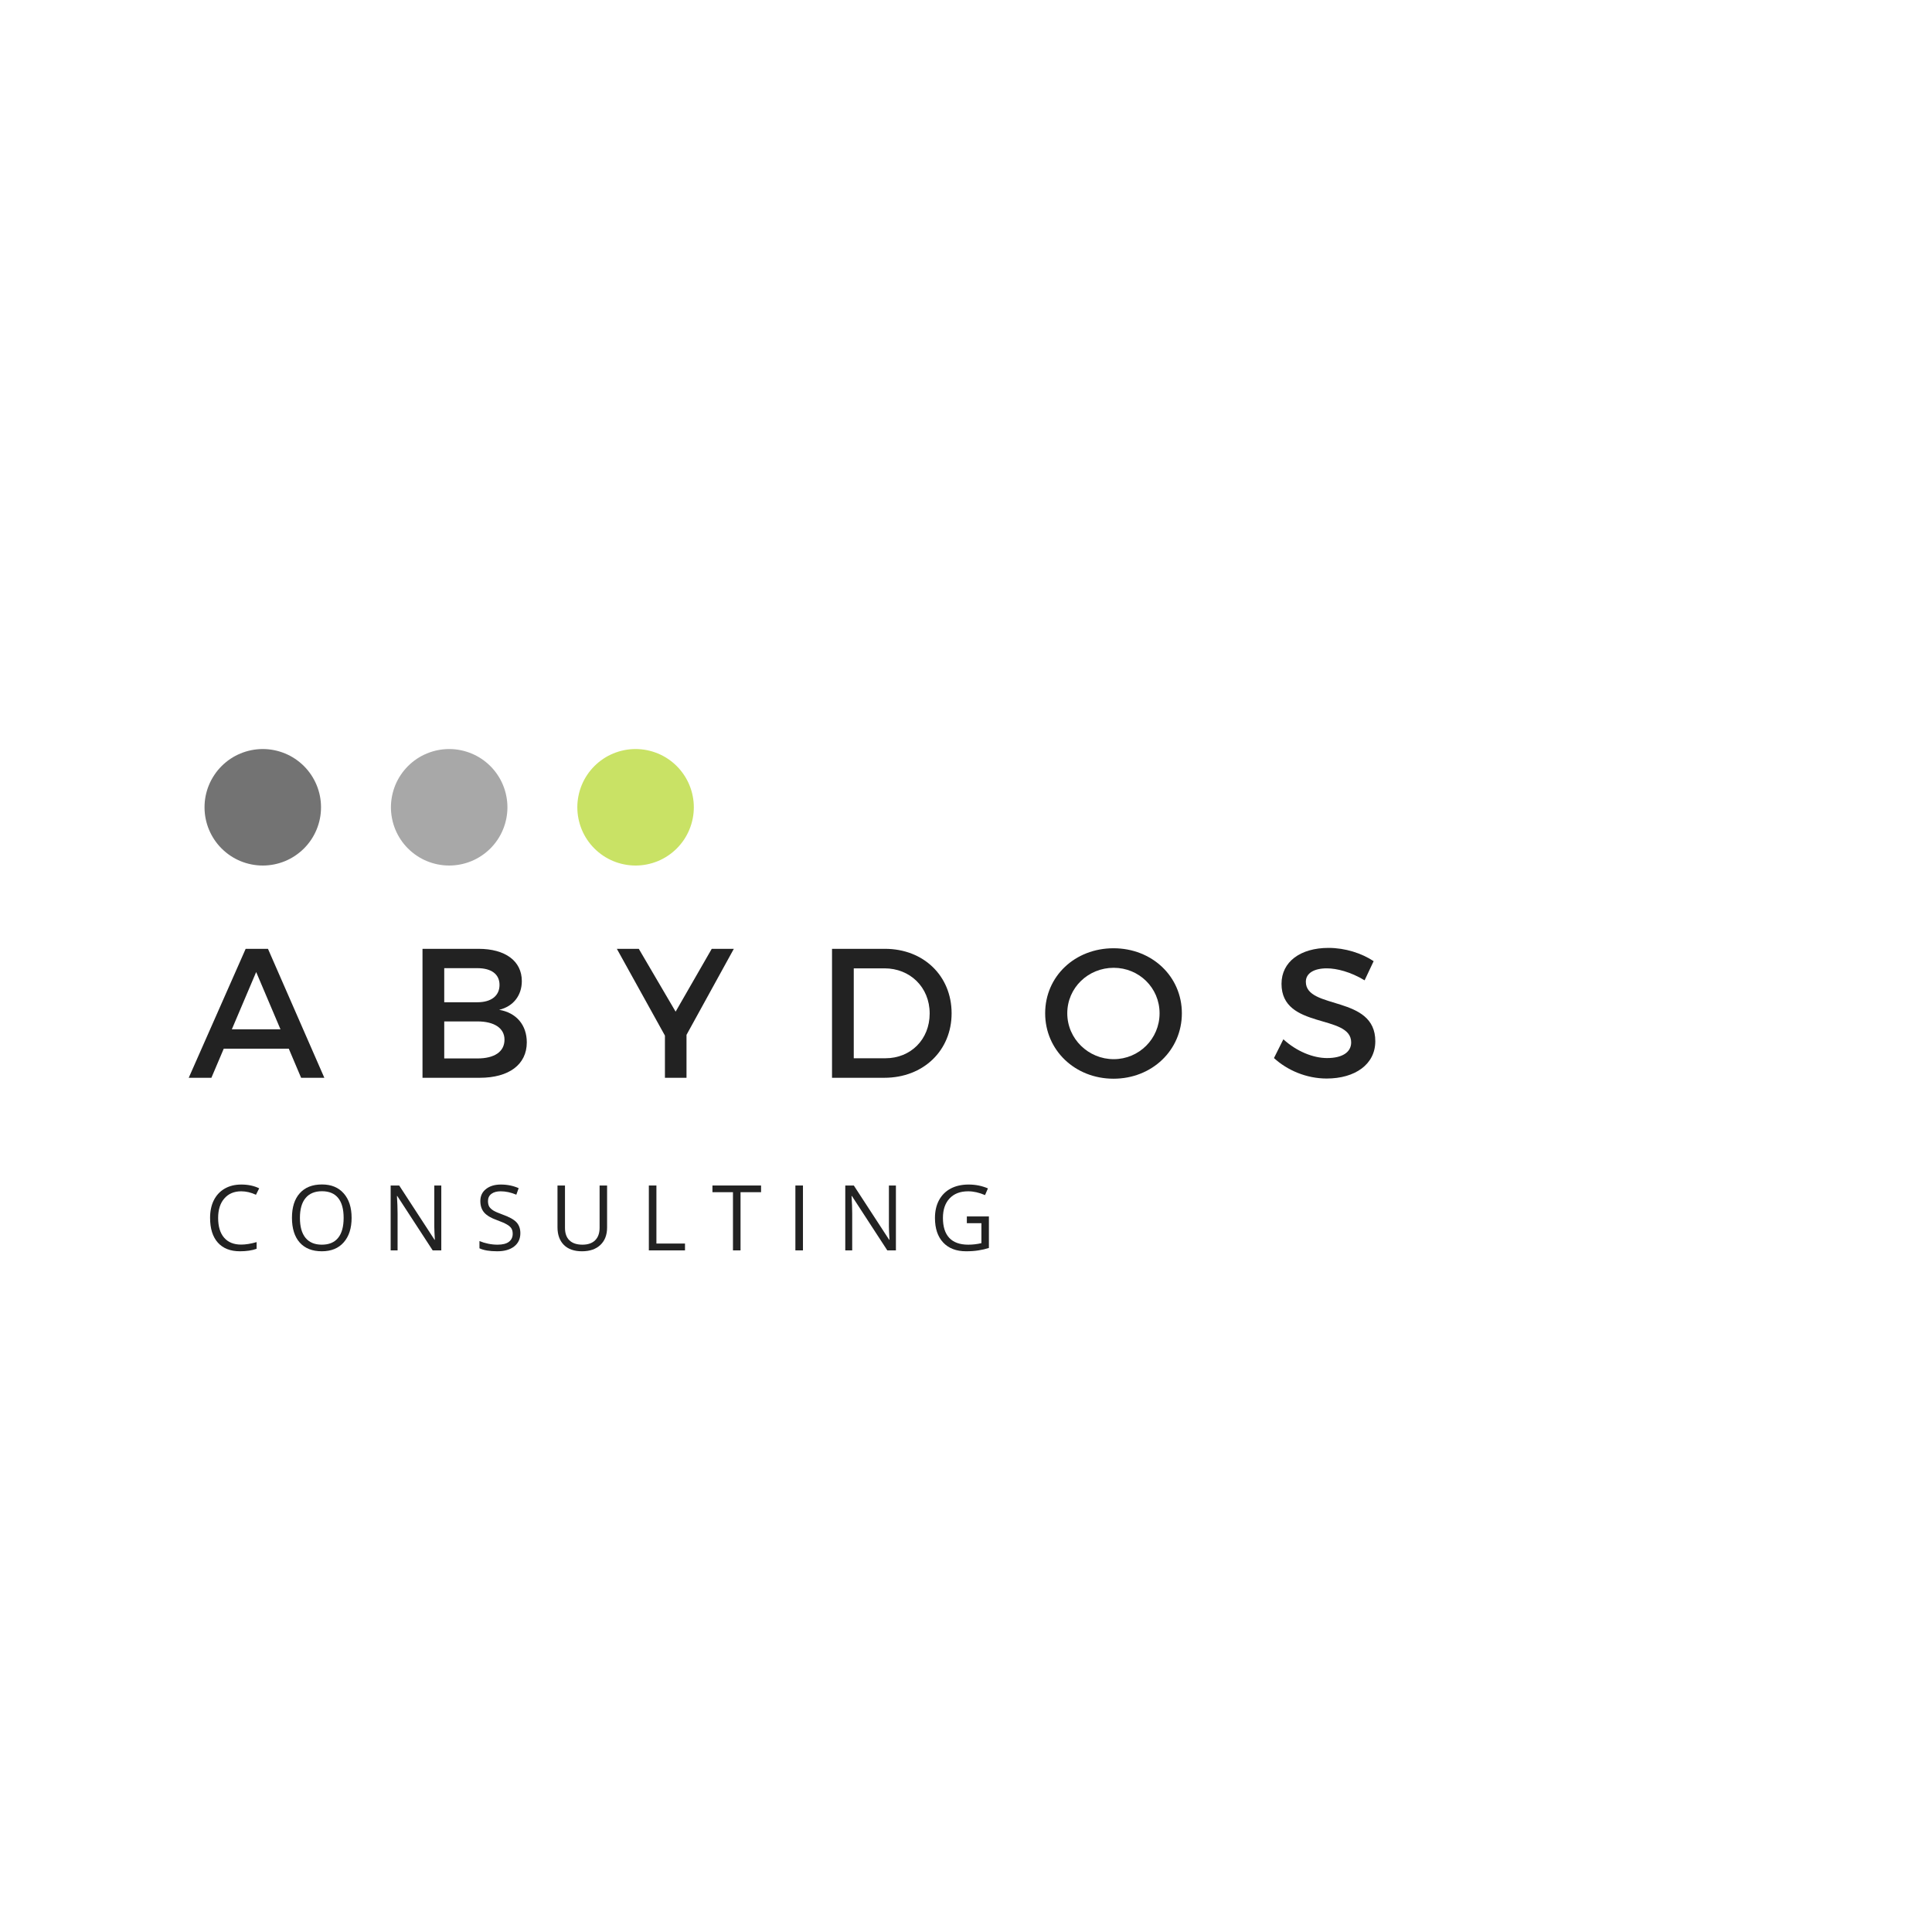 <?xml version="1.0" encoding="UTF-8"?>
<svg xmlns="http://www.w3.org/2000/svg" xmlns:xlink="http://www.w3.org/1999/xlink" width="375pt" height="375pt" viewBox="0 0 375 375" version="1.2">
<defs>
<g>
<symbol overflow="visible" id="glyph1-0">
<path style="stroke:none;" d="M 1.656 -12.594 L 8.906 -12.594 L 8.906 0 L 1.656 0 Z M 2.562 -0.891 L 8.016 -0.891 L 8.016 -11.703 L 2.562 -11.703 Z M 2.562 -0.891 "/>
</symbol>
<symbol overflow="visible" id="glyph1-1">
<path style="stroke:none;" d="M 7.125 -11.469 C 5.738 -11.469 4.645 -11.004 3.844 -10.078 C 3.039 -9.16 2.641 -7.898 2.641 -6.297 C 2.641 -4.648 3.023 -3.375 3.797 -2.469 C 4.578 -1.57 5.68 -1.125 7.109 -1.125 C 7.984 -1.125 8.984 -1.285 10.109 -1.609 L 10.109 -0.312 C 9.234 0.008 8.156 0.172 6.875 0.172 C 5.02 0.172 3.586 -0.391 2.578 -1.516 C 1.578 -2.641 1.078 -4.238 1.078 -6.312 C 1.078 -7.613 1.316 -8.75 1.797 -9.719 C 2.285 -10.695 2.988 -11.453 3.906 -11.984 C 4.82 -12.516 5.898 -12.781 7.141 -12.781 C 8.461 -12.781 9.617 -12.535 10.609 -12.047 L 9.984 -10.797 C 9.023 -11.242 8.07 -11.469 7.125 -11.469 Z M 7.125 -11.469 "/>
</symbol>
<symbol overflow="visible" id="glyph1-2">
<path style="stroke:none;" d="M 12.656 -6.312 C 12.656 -4.301 12.145 -2.719 11.125 -1.562 C 10.113 -0.406 8.695 0.172 6.875 0.172 C 5.02 0.172 3.586 -0.395 2.578 -1.531 C 1.578 -2.664 1.078 -4.266 1.078 -6.328 C 1.078 -8.379 1.582 -9.969 2.594 -11.094 C 3.602 -12.227 5.039 -12.797 6.906 -12.797 C 8.707 -12.797 10.113 -12.219 11.125 -11.062 C 12.145 -9.914 12.656 -8.332 12.656 -6.312 Z M 2.625 -6.312 C 2.625 -4.602 2.988 -3.305 3.719 -2.422 C 4.445 -1.547 5.5 -1.109 6.875 -1.109 C 8.27 -1.109 9.32 -1.547 10.031 -2.422 C 10.75 -3.305 11.109 -4.602 11.109 -6.312 C 11.109 -8.008 10.754 -9.297 10.047 -10.172 C 9.336 -11.047 8.289 -11.484 6.906 -11.484 C 5.508 -11.484 4.445 -11.039 3.719 -10.156 C 2.988 -9.281 2.625 -8 2.625 -6.312 Z M 2.625 -6.312 "/>
</symbol>
<symbol overflow="visible" id="glyph1-3">
<path style="stroke:none;" d="M 11.562 0 L 9.891 0 L 3.016 -10.562 L 2.953 -10.562 C 3.035 -9.32 3.078 -8.188 3.078 -7.156 L 3.078 0 L 1.734 0 L 1.734 -12.594 L 3.391 -12.594 L 10.25 -2.062 L 10.312 -2.062 C 10.301 -2.219 10.273 -2.719 10.234 -3.562 C 10.203 -4.406 10.191 -5.004 10.203 -5.359 L 10.203 -12.594 L 11.562 -12.594 Z M 11.562 0 "/>
</symbol>
<symbol overflow="visible" id="glyph1-4">
<path style="stroke:none;" d="M 8.844 -3.344 C 8.844 -2.238 8.438 -1.375 7.625 -0.75 C 6.82 -0.133 5.734 0.172 4.359 0.172 C 2.867 0.172 1.719 -0.02 0.906 -0.406 L 0.906 -1.812 C 1.426 -1.594 1.988 -1.422 2.594 -1.297 C 3.207 -1.172 3.812 -1.109 4.406 -1.109 C 5.383 -1.109 6.117 -1.289 6.609 -1.656 C 7.109 -2.031 7.359 -2.551 7.359 -3.219 C 7.359 -3.656 7.27 -4.008 7.094 -4.281 C 6.914 -4.562 6.617 -4.816 6.203 -5.047 C 5.797 -5.285 5.176 -5.555 4.344 -5.859 C 3.164 -6.273 2.328 -6.77 1.828 -7.344 C 1.328 -7.914 1.078 -8.664 1.078 -9.594 C 1.078 -10.562 1.441 -11.332 2.172 -11.906 C 2.898 -12.488 3.863 -12.781 5.062 -12.781 C 6.312 -12.781 7.461 -12.547 8.516 -12.078 L 8.062 -10.812 C 7.02 -11.25 6.008 -11.469 5.031 -11.469 C 4.258 -11.469 3.656 -11.301 3.219 -10.969 C 2.781 -10.633 2.562 -10.172 2.562 -9.578 C 2.562 -9.141 2.641 -8.781 2.797 -8.5 C 2.961 -8.227 3.234 -7.973 3.609 -7.734 C 3.992 -7.504 4.578 -7.25 5.359 -6.969 C 6.68 -6.5 7.594 -5.992 8.094 -5.453 C 8.594 -4.91 8.844 -4.207 8.844 -3.344 Z M 8.844 -3.344 "/>
</symbol>
<symbol overflow="visible" id="glyph1-5">
<path style="stroke:none;" d="M 11.234 -12.594 L 11.234 -4.438 C 11.234 -3.008 10.801 -1.883 9.938 -1.062 C 9.07 -0.238 7.879 0.172 6.359 0.172 C 4.848 0.172 3.676 -0.238 2.844 -1.062 C 2.02 -1.895 1.609 -3.035 1.609 -4.484 L 1.609 -12.594 L 3.062 -12.594 L 3.062 -4.375 C 3.062 -3.32 3.348 -2.516 3.922 -1.953 C 4.504 -1.391 5.348 -1.109 6.453 -1.109 C 7.516 -1.109 8.332 -1.391 8.906 -1.953 C 9.488 -2.523 9.781 -3.336 9.781 -4.391 L 9.781 -12.594 Z M 11.234 -12.594 "/>
</symbol>
<symbol overflow="visible" id="glyph1-6">
<path style="stroke:none;" d="M 1.734 0 L 1.734 -12.594 L 3.203 -12.594 L 3.203 -1.328 L 8.75 -1.328 L 8.75 0 Z M 1.734 0 "/>
</symbol>
<symbol overflow="visible" id="glyph1-7">
<path style="stroke:none;" d="M 5.609 0 L 4.141 0 L 4.141 -11.297 L 0.156 -11.297 L 0.156 -12.594 L 9.594 -12.594 L 9.594 -11.297 L 5.609 -11.297 Z M 5.609 0 "/>
</symbol>
<symbol overflow="visible" id="glyph1-8">
<path style="stroke:none;" d="M 1.734 0 L 1.734 -12.594 L 3.203 -12.594 L 3.203 0 Z M 1.734 0 "/>
</symbol>
<symbol overflow="visible" id="glyph1-9">
<path style="stroke:none;" d="M 7.266 -6.594 L 11.547 -6.594 L 11.547 -0.469 C 10.879 -0.258 10.203 -0.102 9.516 0 C 8.828 0.113 8.031 0.172 7.125 0.172 C 5.219 0.172 3.734 -0.395 2.672 -1.531 C 1.609 -2.664 1.078 -4.254 1.078 -6.297 C 1.078 -7.609 1.336 -8.754 1.859 -9.734 C 2.391 -10.723 3.145 -11.477 4.125 -12 C 5.113 -12.52 6.273 -12.781 7.609 -12.781 C 8.953 -12.781 10.203 -12.531 11.359 -12.031 L 10.797 -10.734 C 9.66 -11.223 8.566 -11.469 7.516 -11.469 C 5.984 -11.469 4.785 -11.008 3.922 -10.094 C 3.055 -9.176 2.625 -7.91 2.625 -6.297 C 2.625 -4.598 3.035 -3.305 3.859 -2.422 C 4.691 -1.547 5.914 -1.109 7.531 -1.109 C 8.406 -1.109 9.258 -1.207 10.094 -1.406 L 10.094 -5.281 L 7.266 -5.281 Z M 7.266 -6.594 "/>
</symbol>
<symbol overflow="visible" id="glyph0-0">
<path style="stroke:none;" d="M 19.453 -5.648 L 21.848 0 L 26.355 0 L 15.414 -25.031 L 11.086 -25.031 L 0.035 0 L 4.434 0 L 6.832 -5.648 Z M 17.844 -9.406 L 8.402 -9.406 L 13.125 -20.527 Z M 17.844 -9.406 "/>
</symbol>
<symbol overflow="visible" id="glyph0-1">
<path style="stroke:none;" d="M 3.289 -25.031 L 3.289 0 L 14.41 0 C 20.062 0 23.531 -2.574 23.531 -6.867 C 23.531 -10.227 21.527 -12.625 18.168 -13.195 C 20.883 -13.84 22.566 -15.949 22.566 -18.773 C 22.566 -22.672 19.348 -25.031 14.16 -25.031 Z M 7.508 -21.277 L 13.945 -21.277 C 16.629 -21.277 18.238 -20.133 18.238 -18.023 C 18.238 -15.914 16.629 -14.66 13.945 -14.66 L 7.508 -14.66 Z M 7.508 -10.941 L 13.945 -10.941 C 17.234 -10.941 19.203 -9.621 19.203 -7.402 C 19.203 -5.043 17.234 -3.754 13.945 -3.754 L 7.508 -3.754 Z M 7.508 -10.941 "/>
</symbol>
<symbol overflow="visible" id="glyph0-2">
<path style="stroke:none;" d="M 13.555 -8.332 L 22.742 -25.031 L 18.453 -25.031 L 11.441 -12.836 L 4.293 -25.031 L 0.035 -25.031 L 9.367 -8.188 L 9.367 0 L 13.555 0 Z M 13.555 -8.332 "/>
</symbol>
<symbol overflow="visible" id="glyph0-3">
<path style="stroke:none;" d="M 3.289 -25.031 L 3.289 0 L 13.445 0 C 21.027 0 26.5 -5.293 26.5 -12.516 C 26.5 -19.773 21.062 -25.031 13.555 -25.031 Z M 7.508 -21.242 L 13.48 -21.242 C 18.418 -21.242 22.242 -17.594 22.242 -12.48 C 22.242 -7.402 18.523 -3.789 13.66 -3.789 L 7.508 -3.789 Z M 7.508 -21.242 "/>
</symbol>
<symbol overflow="visible" id="glyph0-4">
<path style="stroke:none;" d="M 14.484 -25.141 C 7.008 -25.141 1.215 -19.703 1.215 -12.516 C 1.215 -5.363 7.008 0.18 14.484 0.18 C 21.957 0.18 27.75 -5.363 27.75 -12.516 C 27.75 -19.668 21.957 -25.141 14.484 -25.141 Z M 14.52 -21.348 C 19.418 -21.348 23.422 -17.488 23.422 -12.516 C 23.422 -7.547 19.418 -3.613 14.52 -3.613 C 9.621 -3.613 5.508 -7.547 5.508 -12.516 C 5.508 -17.488 9.582 -21.348 14.52 -21.348 Z M 14.52 -21.348 "/>
</symbol>
<symbol overflow="visible" id="glyph0-5">
<path style="stroke:none;" d="M 11.516 -25.211 C 6.078 -25.211 2.395 -22.527 2.395 -18.238 C 2.395 -9.332 15.914 -12.445 15.914 -6.867 C 15.914 -4.934 14.16 -3.828 11.23 -3.828 C 8.547 -3.828 5.328 -5.113 2.754 -7.473 L 0.93 -3.828 C 3.504 -1.465 7.223 0.145 11.156 0.145 C 16.664 0.145 20.598 -2.609 20.598 -7.082 C 20.633 -16.094 7.117 -13.16 7.117 -18.633 C 7.117 -20.312 8.727 -21.242 11.191 -21.242 C 13.09 -21.242 15.805 -20.562 18.523 -18.918 L 20.277 -22.637 C 17.953 -24.172 14.77 -25.211 11.516 -25.211 Z M 11.516 -25.211 "/>
</symbol>
</g>
</defs>
<g id="surface1">
<g style="fill:rgb(13.329%,13.329%,13.329%);fill-opacity:1;">
  <use xlink:href="#glyph0-0" x="36.598" y="209.197"/>
</g>
<g style="fill:rgb(13.329%,13.329%,13.329%);fill-opacity:1;">
  <use xlink:href="#glyph0-1" x="78.719" y="209.197"/>
</g>
<g style="fill:rgb(13.329%,13.329%,13.329%);fill-opacity:1;">
  <use xlink:href="#glyph0-2" x="119.696" y="209.197"/>
</g>
<g style="fill:rgb(13.329%,13.329%,13.329%);fill-opacity:1;">
  <use xlink:href="#glyph0-3" x="158.206" y="209.197"/>
</g>
<g style="fill:rgb(13.329%,13.329%,13.329%);fill-opacity:1;">
  <use xlink:href="#glyph0-4" x="201.65" y="209.197"/>
</g>
<g style="fill:rgb(13.329%,13.329%,13.329%);fill-opacity:1;">
  <use xlink:href="#glyph0-5" x="246.346" y="209.197"/>
</g>
<g style="fill:rgb(13.329%,13.329%,13.329%);fill-opacity:1;">
  <use xlink:href="#glyph1-1" x="39.699" y="242.7"/>
</g>
<g style="fill:rgb(13.329%,13.329%,13.329%);fill-opacity:1;">
  <use xlink:href="#glyph1-2" x="55.591" y="242.7"/>
</g>
<g style="fill:rgb(13.329%,13.329%,13.329%);fill-opacity:1;">
  <use xlink:href="#glyph1-3" x="74.093" y="242.7"/>
</g>
<g style="fill:rgb(13.329%,13.329%,13.329%);fill-opacity:1;">
  <use xlink:href="#glyph1-4" x="92.156" y="242.7"/>
</g>
<g style="fill:rgb(13.329%,13.329%,13.329%);fill-opacity:1;">
  <use xlink:href="#glyph1-5" x="106.601" y="242.7"/>
</g>
<g style="fill:rgb(13.329%,13.329%,13.329%);fill-opacity:1;">
  <use xlink:href="#glyph1-6" x="124.207" y="242.7"/>
</g>
<g style="fill:rgb(13.329%,13.329%,13.329%);fill-opacity:1;">
  <use xlink:href="#glyph1-7" x="138.128" y="242.7"/>
</g>
<g style="fill:rgb(13.329%,13.329%,13.329%);fill-opacity:1;">
  <use xlink:href="#glyph1-8" x="152.651" y="242.7"/>
</g>
<g style="fill:rgb(13.329%,13.329%,13.329%);fill-opacity:1;">
  <use xlink:href="#glyph1-3" x="162.334" y="242.7"/>
</g>
<g style="fill:rgb(13.329%,13.329%,13.329%);fill-opacity:1;">
  <use xlink:href="#glyph1-9" x="180.397" y="242.7"/>
</g>
<path style=" stroke:none;fill-rule:nonzero;fill:rgb(45.099%,45.099%,45.099%);fill-opacity:1;" d="M 51.004 145.387 C 50.262 145.387 49.527 145.461 48.801 145.605 C 48.07 145.75 47.363 145.965 46.68 146.25 C 45.992 146.531 45.34 146.879 44.723 147.293 C 44.105 147.707 43.535 148.176 43.012 148.699 C 42.484 149.223 42.016 149.797 41.605 150.414 C 41.191 151.031 40.844 151.68 40.559 152.367 C 40.273 153.055 40.062 153.758 39.914 154.488 C 39.77 155.215 39.699 155.949 39.699 156.695 C 39.699 157.438 39.77 158.172 39.914 158.898 C 40.062 159.629 40.273 160.336 40.559 161.02 C 40.844 161.707 41.191 162.359 41.605 162.977 C 42.016 163.594 42.484 164.164 43.012 164.688 C 43.535 165.211 44.105 165.68 44.723 166.094 C 45.34 166.508 45.992 166.855 46.68 167.141 C 47.363 167.422 48.07 167.637 48.801 167.781 C 49.527 167.926 50.262 168 51.004 168 C 51.746 168 52.48 167.926 53.211 167.781 C 53.938 167.637 54.645 167.422 55.332 167.141 C 56.016 166.855 56.668 166.508 57.285 166.094 C 57.902 165.68 58.473 165.211 59 164.688 C 59.523 164.164 59.992 163.594 60.406 162.977 C 60.816 162.359 61.164 161.707 61.449 161.02 C 61.734 160.336 61.949 159.629 62.094 158.898 C 62.238 158.172 62.309 157.438 62.309 156.695 C 62.309 155.949 62.238 155.215 62.094 154.488 C 61.949 153.758 61.734 153.055 61.449 152.367 C 61.164 151.68 60.816 151.031 60.406 150.414 C 59.992 149.797 59.523 149.223 59 148.699 C 58.473 148.176 57.902 147.707 57.285 147.293 C 56.668 146.879 56.016 146.531 55.332 146.25 C 54.645 145.965 53.938 145.75 53.211 145.605 C 52.48 145.461 51.746 145.387 51.004 145.387 Z M 51.004 145.387 "/>
<path style=" stroke:none;fill-rule:nonzero;fill:rgb(65.88%,65.88%,65.88%);fill-opacity:1;" d="M 87.184 145.387 C 86.441 145.387 85.707 145.461 84.98 145.605 C 84.25 145.75 83.543 145.965 82.859 146.25 C 82.172 146.531 81.52 146.879 80.902 147.293 C 80.285 147.707 79.715 148.176 79.191 148.699 C 78.664 149.223 78.195 149.797 77.785 150.414 C 77.371 151.031 77.023 151.68 76.738 152.367 C 76.457 153.055 76.242 153.762 76.098 154.488 C 75.953 155.215 75.879 155.953 75.879 156.695 C 75.879 157.438 75.953 158.172 76.098 158.898 C 76.242 159.629 76.457 160.336 76.738 161.02 C 77.023 161.707 77.371 162.359 77.785 162.977 C 78.195 163.594 78.664 164.164 79.191 164.688 C 79.715 165.215 80.285 165.68 80.902 166.094 C 81.52 166.508 82.172 166.855 82.859 167.141 C 83.543 167.422 84.25 167.637 84.98 167.781 C 85.707 167.926 86.441 168 87.184 168 C 87.926 168 88.664 167.926 89.391 167.781 C 90.117 167.637 90.824 167.422 91.512 167.141 C 92.195 166.855 92.848 166.508 93.465 166.094 C 94.082 165.68 94.652 165.215 95.18 164.688 C 95.703 164.164 96.172 163.594 96.586 162.977 C 96.996 162.359 97.348 161.707 97.629 161.02 C 97.914 160.336 98.129 159.629 98.273 158.898 C 98.418 158.172 98.492 157.438 98.492 156.695 C 98.492 155.953 98.418 155.215 98.273 154.488 C 98.129 153.762 97.914 153.055 97.629 152.367 C 97.348 151.68 96.996 151.031 96.586 150.414 C 96.172 149.797 95.703 149.223 95.18 148.699 C 94.652 148.176 94.082 147.707 93.465 147.293 C 92.848 146.879 92.195 146.531 91.512 146.25 C 90.824 145.965 90.117 145.75 89.391 145.605 C 88.664 145.461 87.926 145.387 87.184 145.387 Z M 87.184 145.387 "/>
<path style=" stroke:none;fill-rule:nonzero;fill:rgb(78.819%,88.629%,39.609%);fill-opacity:1;" d="M 123.363 145.387 C 122.621 145.387 121.887 145.461 121.16 145.605 C 120.43 145.75 119.723 145.965 119.039 146.25 C 118.352 146.531 117.699 146.879 117.082 147.293 C 116.465 147.707 115.895 148.176 115.371 148.699 C 114.844 149.223 114.375 149.797 113.965 150.414 C 113.551 151.031 113.203 151.68 112.918 152.367 C 112.637 153.055 112.422 153.758 112.277 154.488 C 112.133 155.215 112.059 155.949 112.059 156.695 C 112.059 157.438 112.133 158.172 112.277 158.898 C 112.422 159.629 112.637 160.336 112.918 161.02 C 113.203 161.707 113.551 162.359 113.965 162.977 C 114.375 163.594 114.844 164.164 115.371 164.688 C 115.895 165.211 116.465 165.68 117.082 166.094 C 117.699 166.508 118.352 166.855 119.039 167.141 C 119.723 167.422 120.43 167.637 121.16 167.781 C 121.887 167.926 122.621 168 123.363 168 C 124.105 168 124.844 167.926 125.57 167.781 C 126.297 167.637 127.004 167.422 127.691 167.141 C 128.379 166.855 129.027 166.508 129.645 166.094 C 130.262 165.68 130.836 165.211 131.359 164.688 C 131.883 164.164 132.352 163.594 132.766 162.977 C 133.176 162.359 133.527 161.707 133.809 161.02 C 134.094 160.336 134.309 159.629 134.453 158.898 C 134.598 158.172 134.672 157.438 134.672 156.695 C 134.672 155.949 134.598 155.215 134.453 154.488 C 134.309 153.758 134.094 153.055 133.809 152.367 C 133.527 151.68 133.176 151.031 132.766 150.414 C 132.352 149.797 131.883 149.223 131.359 148.699 C 130.836 148.176 130.262 147.707 129.645 147.293 C 129.027 146.879 128.379 146.531 127.691 146.25 C 127.004 145.965 126.297 145.75 125.57 145.605 C 124.844 145.461 124.105 145.387 123.363 145.387 Z M 123.363 145.387 "/>
</g>
</svg>
